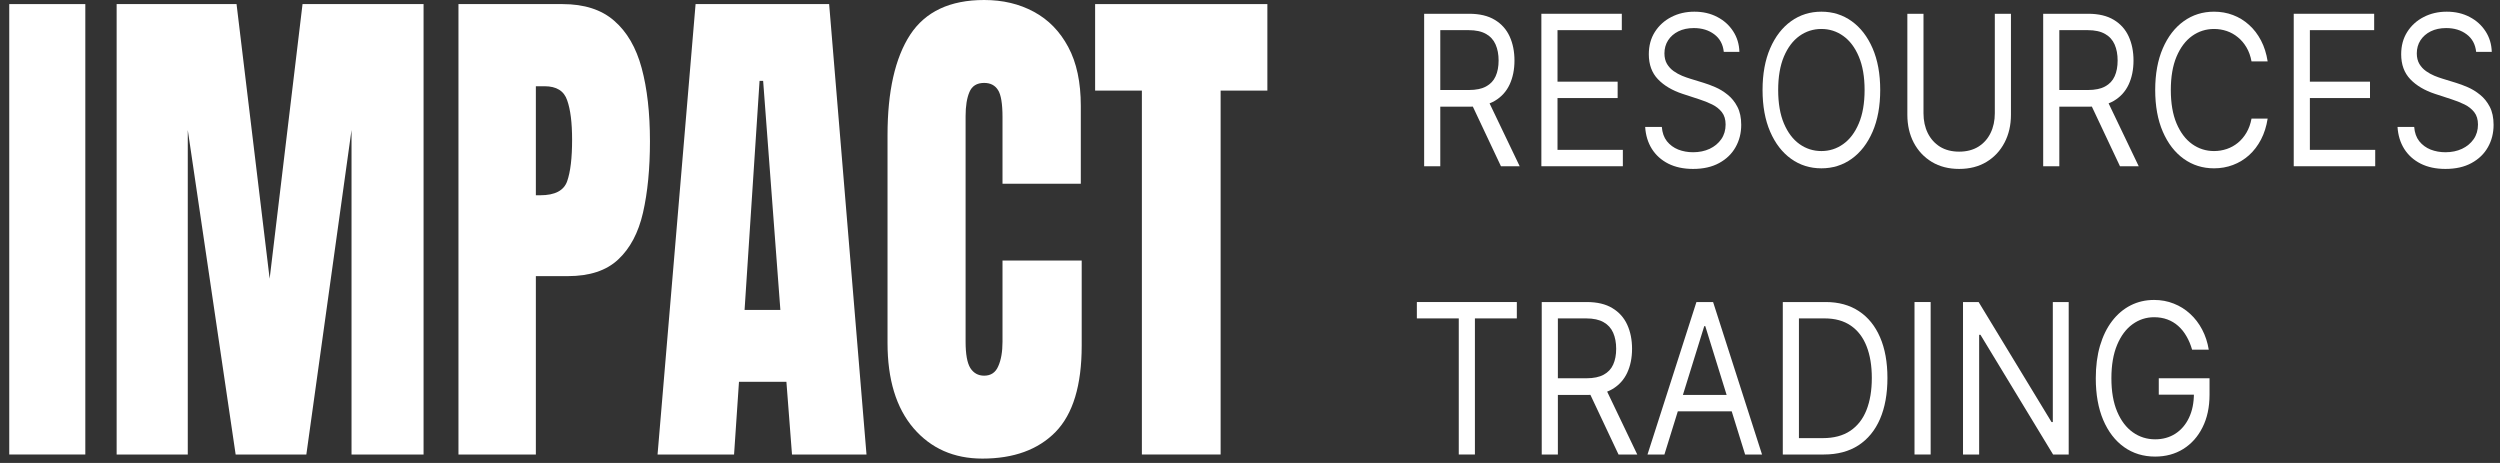 <svg width="270" height="50" viewBox="0 0 270 50" fill="none" xmlns="http://www.w3.org/2000/svg">
<rect x="0" y="0" width="270" height="50" fill="#333333" stroke="none"/>
<path d="M1 49.086V0.442H9.214V49.086H1Z" fill="white"/>
<path d="M12.597 49.086V0.442H25.547L29.122 30.098L32.674 0.442H45.745V49.086H37.965V14.04L33.085 49.086H25.45L20.28 14.04V49.086H12.597Z" fill="white"/>
<path d="M49.514 49.086V0.442H60.748C63.099 0.442 64.96 1.041 66.329 2.239C67.714 3.436 68.705 5.141 69.301 7.352C69.897 9.563 70.195 12.198 70.195 15.257C70.195 18.205 69.945 20.775 69.445 22.968C68.946 25.142 68.052 26.828 66.764 28.026C65.491 29.223 63.679 29.822 61.328 29.822H57.873V49.086H49.514ZM57.873 21.088H58.356C59.934 21.088 60.901 20.581 61.255 19.568C61.61 18.555 61.787 17.062 61.787 15.091C61.787 13.248 61.61 11.829 61.255 10.834C60.917 9.821 60.104 9.314 58.815 9.314H57.873V21.088Z" fill="white"/>
<path d="M71.016 49.086L75.123 0.442H89.547L93.582 49.086H85.536L84.932 41.237H79.81L79.279 49.086H71.016ZM80.414 33.47H84.28L82.419 8.734H82.033L80.414 33.47Z" fill="white"/>
<path d="M106.096 49.528C103.02 49.528 100.54 48.432 98.655 46.239C96.787 44.047 95.853 40.979 95.853 37.036V14.593C95.853 9.876 96.666 6.265 98.293 3.759C99.936 1.253 102.601 0 106.29 0C108.303 0 110.091 0.424 111.653 1.271C113.232 2.119 114.472 3.39 115.374 5.085C116.276 6.762 116.727 8.881 116.727 11.442V19.845H108.271V12.659C108.271 11.203 108.11 10.226 107.788 9.729C107.465 9.213 106.966 8.955 106.29 8.955C105.5 8.955 104.969 9.287 104.695 9.95C104.421 10.595 104.284 11.461 104.284 12.548V36.898C104.284 38.243 104.453 39.191 104.792 39.744C105.146 40.297 105.645 40.573 106.29 40.573C107.014 40.573 107.522 40.233 107.812 39.551C108.118 38.869 108.271 37.985 108.271 36.898V28.136H116.823V37.34C116.823 41.614 115.881 44.719 113.997 46.654C112.112 48.57 109.479 49.528 106.096 49.528Z" fill="white"/>
<path d="M123.323 49.086V9.784H118.273V0.442H136.876V9.784H131.827V49.086H123.323Z" fill="white"/>
<path d="M153.808 17.954V1.487H158.672C159.796 1.487 160.719 1.707 161.441 2.147C162.163 2.581 162.697 3.179 163.043 3.94C163.39 4.701 163.563 5.567 163.563 6.537C163.563 7.507 163.39 8.367 163.043 9.118C162.697 9.868 162.165 10.458 161.448 10.887C160.731 11.31 159.815 11.522 158.7 11.522H154.764V9.721H158.644C159.412 9.721 160.031 9.592 160.499 9.335C160.972 9.078 161.314 8.713 161.525 8.241C161.741 7.764 161.849 7.196 161.849 6.537C161.849 5.877 161.741 5.301 161.525 4.808C161.31 4.315 160.965 3.934 160.492 3.666C160.019 3.393 159.393 3.256 158.616 3.256H155.551V17.954H153.808ZM160.583 10.557L164.126 17.954H162.102L158.616 10.557H160.583Z" fill="white"/>
<path d="M166.468 17.954V1.487H175.155V3.256H168.211V8.82H174.705V10.589H168.211V16.185H175.268V17.954H166.468Z" fill="white"/>
<path d="M186.169 5.604C186.084 4.789 185.742 4.157 185.142 3.707C184.543 3.256 183.807 3.031 182.935 3.031C182.298 3.031 181.741 3.149 181.263 3.385C180.789 3.621 180.419 3.945 180.152 4.358C179.89 4.771 179.759 5.24 179.759 5.765C179.759 6.204 179.85 6.582 180.033 6.899C180.22 7.209 180.459 7.469 180.75 7.678C181.04 7.882 181.345 8.051 181.663 8.185C181.982 8.314 182.275 8.418 182.542 8.499L184.004 8.949C184.379 9.061 184.796 9.217 185.255 9.415C185.719 9.614 186.162 9.884 186.583 10.227C187.01 10.565 187.361 10.999 187.637 11.53C187.914 12.06 188.052 12.712 188.052 13.484C188.052 14.373 187.848 15.177 187.441 15.896C187.038 16.614 186.447 17.185 185.67 17.608C184.896 18.032 183.957 18.244 182.851 18.244C181.82 18.244 180.928 18.053 180.173 17.673C179.424 17.292 178.833 16.761 178.402 16.081C177.976 15.4 177.734 14.609 177.678 13.709H179.478C179.524 14.331 179.707 14.845 180.026 15.252C180.349 15.655 180.757 15.955 181.249 16.153C181.745 16.346 182.28 16.442 182.851 16.442C183.517 16.442 184.114 16.319 184.643 16.073C185.173 15.821 185.592 15.472 185.901 15.027C186.211 14.577 186.365 14.052 186.365 13.451C186.365 12.905 186.232 12.46 185.965 12.117C185.698 11.774 185.346 11.495 184.91 11.281C184.475 11.066 184.004 10.879 183.498 10.718L181.727 10.139C180.602 9.769 179.712 9.241 179.056 8.555C178.4 7.869 178.072 6.971 178.072 5.861C178.072 4.939 178.29 4.135 178.725 3.449C179.166 2.758 179.756 2.222 180.497 1.841C181.242 1.455 182.073 1.262 182.992 1.262C183.919 1.262 184.744 1.453 185.466 1.833C186.187 2.208 186.759 2.723 187.181 3.377C187.607 4.031 187.832 4.773 187.855 5.604H186.169Z" fill="white"/>
<path d="M203.063 9.721C203.063 11.457 202.789 12.958 202.241 14.223C201.693 15.488 200.94 16.464 199.985 17.15C199.029 17.836 197.937 18.179 196.709 18.179C195.482 18.179 194.39 17.836 193.434 17.15C192.478 16.464 191.726 15.488 191.178 14.223C190.63 12.958 190.356 11.457 190.356 9.721C190.356 7.984 190.63 6.483 191.178 5.218C191.726 3.953 192.478 2.978 193.434 2.291C194.39 1.605 195.482 1.262 196.709 1.262C197.937 1.262 199.029 1.605 199.985 2.291C200.94 2.978 201.693 3.953 202.241 5.218C202.789 6.483 203.063 7.984 203.063 9.721ZM201.376 9.721C201.376 8.295 201.168 7.092 200.751 6.111C200.338 5.13 199.778 4.387 199.071 3.883C198.368 3.38 197.581 3.128 196.709 3.128C195.838 3.128 195.048 3.38 194.341 3.883C193.638 4.387 193.078 5.13 192.661 6.111C192.249 7.092 192.043 8.295 192.043 9.721C192.043 11.147 192.249 12.35 192.661 13.331C193.078 14.312 193.638 15.054 194.341 15.558C195.048 16.062 195.838 16.314 196.709 16.314C197.581 16.314 198.368 16.062 199.071 15.558C199.778 15.054 200.338 14.312 200.751 13.331C201.168 12.35 201.376 11.147 201.376 9.721Z" fill="white"/>
<path d="M215.44 1.487H217.183V12.39C217.183 13.516 216.951 14.521 216.487 15.405C216.028 16.284 215.379 16.979 214.54 17.488C213.702 17.991 212.718 18.244 211.588 18.244C210.459 18.244 209.475 17.991 208.637 17.488C207.798 16.979 207.147 16.284 206.683 15.405C206.223 14.521 205.994 13.516 205.994 12.39V1.487H207.737V12.229C207.737 13.033 207.892 13.749 208.201 14.376C208.51 14.998 208.95 15.488 209.522 15.848C210.098 16.201 210.787 16.378 211.588 16.378C212.39 16.378 213.079 16.201 213.655 15.848C214.231 15.488 214.672 14.998 214.976 14.376C215.285 13.749 215.44 13.033 215.44 12.229V1.487Z" fill="white"/>
<path d="M220.664 17.954V1.487H225.528C226.652 1.487 227.575 1.707 228.297 2.147C229.018 2.581 229.552 3.179 229.899 3.94C230.246 4.701 230.419 5.567 230.419 6.537C230.419 7.507 230.246 8.367 229.899 9.118C229.552 9.868 229.021 10.458 228.304 10.887C227.587 11.31 226.671 11.522 225.556 11.522H221.62V9.721H225.499C226.268 9.721 226.886 9.592 227.355 9.335C227.828 9.078 228.17 8.713 228.381 8.241C228.597 7.764 228.704 7.196 228.704 6.537C228.704 5.877 228.597 5.301 228.381 4.808C228.166 4.315 227.821 3.934 227.348 3.666C226.875 3.393 226.249 3.256 225.471 3.256H222.407V17.954H220.664ZM227.439 10.557L230.982 17.954H228.957L225.471 10.557H227.439Z" fill="white"/>
<path d="M244.907 6.633H243.164C243.06 6.06 242.88 5.556 242.622 5.122C242.369 4.688 242.06 4.323 241.695 4.028C241.334 3.728 240.933 3.503 240.493 3.353C240.052 3.203 239.593 3.128 239.115 3.128C238.244 3.128 237.454 3.38 236.747 3.883C236.044 4.387 235.484 5.13 235.067 6.111C234.654 7.092 234.448 8.295 234.448 9.721C234.448 11.147 234.654 12.35 235.067 13.331C235.484 14.312 236.044 15.054 236.747 15.558C237.454 16.062 238.244 16.314 239.115 16.314C239.593 16.314 240.052 16.239 240.493 16.089C240.933 15.939 241.334 15.716 241.695 15.421C242.06 15.121 242.369 14.754 242.622 14.32C242.88 13.88 243.06 13.376 243.164 12.808H244.907C244.775 13.65 244.536 14.403 244.19 15.068C243.843 15.732 243.412 16.298 242.896 16.764C242.381 17.225 241.802 17.576 241.16 17.817C240.523 18.058 239.841 18.179 239.115 18.179C237.888 18.179 236.796 17.836 235.84 17.15C234.884 16.464 234.132 15.488 233.584 14.223C233.036 12.958 232.762 11.457 232.762 9.721C232.762 7.984 233.036 6.483 233.584 5.218C234.132 3.953 234.884 2.978 235.84 2.291C236.796 1.605 237.888 1.262 239.115 1.262C239.841 1.262 240.523 1.383 241.16 1.624C241.802 1.865 242.381 2.219 242.896 2.685C243.412 3.146 243.843 3.709 244.19 4.374C244.536 5.033 244.775 5.786 244.907 6.633Z" fill="white"/>
<path d="M247.723 17.954V1.487H256.41V3.256H249.466V8.82H255.96V10.589H249.466V16.185H256.523V17.954H247.723Z" fill="white"/>
<path d="M267.424 5.604C267.339 4.789 266.997 4.157 266.398 3.707C265.798 3.256 265.062 3.031 264.191 3.031C263.553 3.031 262.996 3.149 262.518 3.385C262.045 3.621 261.675 3.945 261.407 4.358C261.145 4.771 261.014 5.24 261.014 5.765C261.014 6.204 261.105 6.582 261.288 6.899C261.475 7.209 261.714 7.469 262.005 7.678C262.295 7.882 262.6 8.051 262.919 8.185C263.237 8.314 263.53 8.418 263.797 8.499L265.259 8.949C265.634 9.061 266.051 9.217 266.51 9.415C266.974 9.614 267.417 9.884 267.838 10.227C268.265 10.565 268.616 10.999 268.893 11.53C269.169 12.06 269.307 12.712 269.307 13.484C269.307 14.373 269.104 15.177 268.696 15.896C268.293 16.614 267.703 17.185 266.925 17.608C266.152 18.032 265.212 18.244 264.106 18.244C263.076 18.244 262.183 18.053 261.429 17.673C260.679 17.292 260.088 16.761 259.657 16.081C259.231 15.4 258.99 14.609 258.933 13.709H260.733C260.78 14.331 260.962 14.845 261.281 15.252C261.604 15.655 262.012 15.955 262.504 16.153C263.001 16.346 263.535 16.442 264.106 16.442C264.772 16.442 265.369 16.319 265.899 16.073C266.428 15.821 266.847 15.472 267.157 15.027C267.466 14.577 267.621 14.052 267.621 13.451C267.621 12.905 267.487 12.46 267.22 12.117C266.953 11.774 266.601 11.495 266.166 11.281C265.73 11.066 265.259 10.879 264.753 10.718L262.982 10.139C261.857 9.769 260.967 9.241 260.311 8.555C259.655 7.869 259.327 6.971 259.327 5.861C259.327 4.939 259.545 4.135 259.981 3.449C260.421 2.758 261.012 2.222 261.752 1.841C262.497 1.455 263.329 1.262 264.247 1.262C265.175 1.262 265.999 1.453 266.721 1.833C267.442 2.208 268.014 2.723 268.436 3.377C268.862 4.031 269.087 4.773 269.111 5.604H267.424Z" fill="white"/>
<path d="M153.021 34.388V32.62H163.817V34.388H159.29V49.086H157.547V34.388H153.021Z" fill="white"/>
<path d="M166.507 49.086V32.62H171.37C172.495 32.62 173.418 32.839 174.139 33.279C174.861 33.713 175.395 34.311 175.742 35.072C176.089 35.833 176.262 36.699 176.262 37.669C176.262 38.639 176.089 39.499 175.742 40.25C175.395 41 174.863 41.59 174.146 42.019C173.43 42.442 172.514 42.654 171.398 42.654H167.462V40.853H171.342C172.111 40.853 172.729 40.724 173.198 40.467C173.671 40.21 174.013 39.845 174.224 39.373C174.439 38.896 174.547 38.328 174.547 37.669C174.547 37.01 174.439 36.433 174.224 35.94C174.008 35.447 173.664 35.066 173.191 34.798C172.717 34.525 172.092 34.388 171.314 34.388H168.25V49.086H166.507ZM173.282 41.689L176.824 49.086H174.8L171.314 41.689H173.282Z" fill="white"/>
<path d="M179.757 49.086H177.93L183.215 32.62H185.014L190.299 49.086H188.472L184.171 35.225H184.058L179.757 49.086ZM180.432 42.654H187.797V44.423H180.432V42.654Z" fill="white"/>
<path d="M196.983 49.086H192.542V32.62H197.18C198.577 32.62 199.771 32.949 200.765 33.608C201.758 34.262 202.52 35.203 203.049 36.431C203.578 37.653 203.843 39.116 203.843 40.821C203.843 42.536 203.576 44.013 203.042 45.251C202.508 46.484 201.73 47.432 200.709 48.097C199.687 48.756 198.445 49.086 196.983 49.086ZM194.285 47.317H196.871C198.061 47.317 199.047 47.055 199.83 46.529C200.612 46.004 201.196 45.256 201.58 44.286C201.964 43.316 202.156 42.161 202.156 40.821C202.156 39.491 201.967 38.347 201.587 37.387C201.208 36.423 200.641 35.683 199.886 35.168C199.132 34.648 198.192 34.388 197.068 34.388H194.285V47.317Z" fill="white"/>
<path d="M208.51 32.62V49.086H206.767V32.62H208.51Z" fill="white"/>
<path d="M223.419 32.62V49.086H221.732L213.889 36.157H213.748V49.086H212.005V32.62H213.692L221.564 45.581H221.704V32.62H223.419Z" fill="white"/>
<path d="M236.747 37.765C236.592 37.224 236.388 36.739 236.135 36.31C235.887 35.876 235.589 35.506 235.243 35.2C234.9 34.895 234.512 34.662 234.076 34.501C233.64 34.34 233.162 34.26 232.642 34.26C231.789 34.26 231.014 34.512 230.316 35.016C229.617 35.519 229.062 36.262 228.65 37.243C228.238 38.224 228.031 39.427 228.031 40.853C228.031 42.279 228.24 43.482 228.657 44.463C229.074 45.444 229.639 46.186 230.351 46.69C231.063 47.194 231.864 47.446 232.754 47.446C233.579 47.446 234.305 47.245 234.933 46.843C235.566 46.435 236.058 45.862 236.409 45.122C236.765 44.377 236.943 43.501 236.943 42.493L237.478 42.622H233.148V40.853H238.63V42.622C238.63 43.978 238.377 45.157 237.871 46.159C237.37 47.162 236.676 47.939 235.791 48.491C234.91 49.038 233.898 49.311 232.754 49.311C231.48 49.311 230.36 48.968 229.395 48.282C228.434 47.596 227.685 46.62 227.146 45.355C226.612 44.09 226.345 42.59 226.345 40.853C226.345 39.55 226.497 38.379 226.801 37.339C227.111 36.294 227.546 35.404 228.109 34.67C228.671 33.935 229.336 33.373 230.105 32.981C230.873 32.59 231.719 32.394 232.642 32.394C233.401 32.394 234.109 32.526 234.765 32.788C235.425 33.046 236.013 33.413 236.529 33.89C237.049 34.362 237.482 34.927 237.829 35.586C238.176 36.24 238.415 36.967 238.546 37.765H236.747Z" fill="white"/>
</svg>
